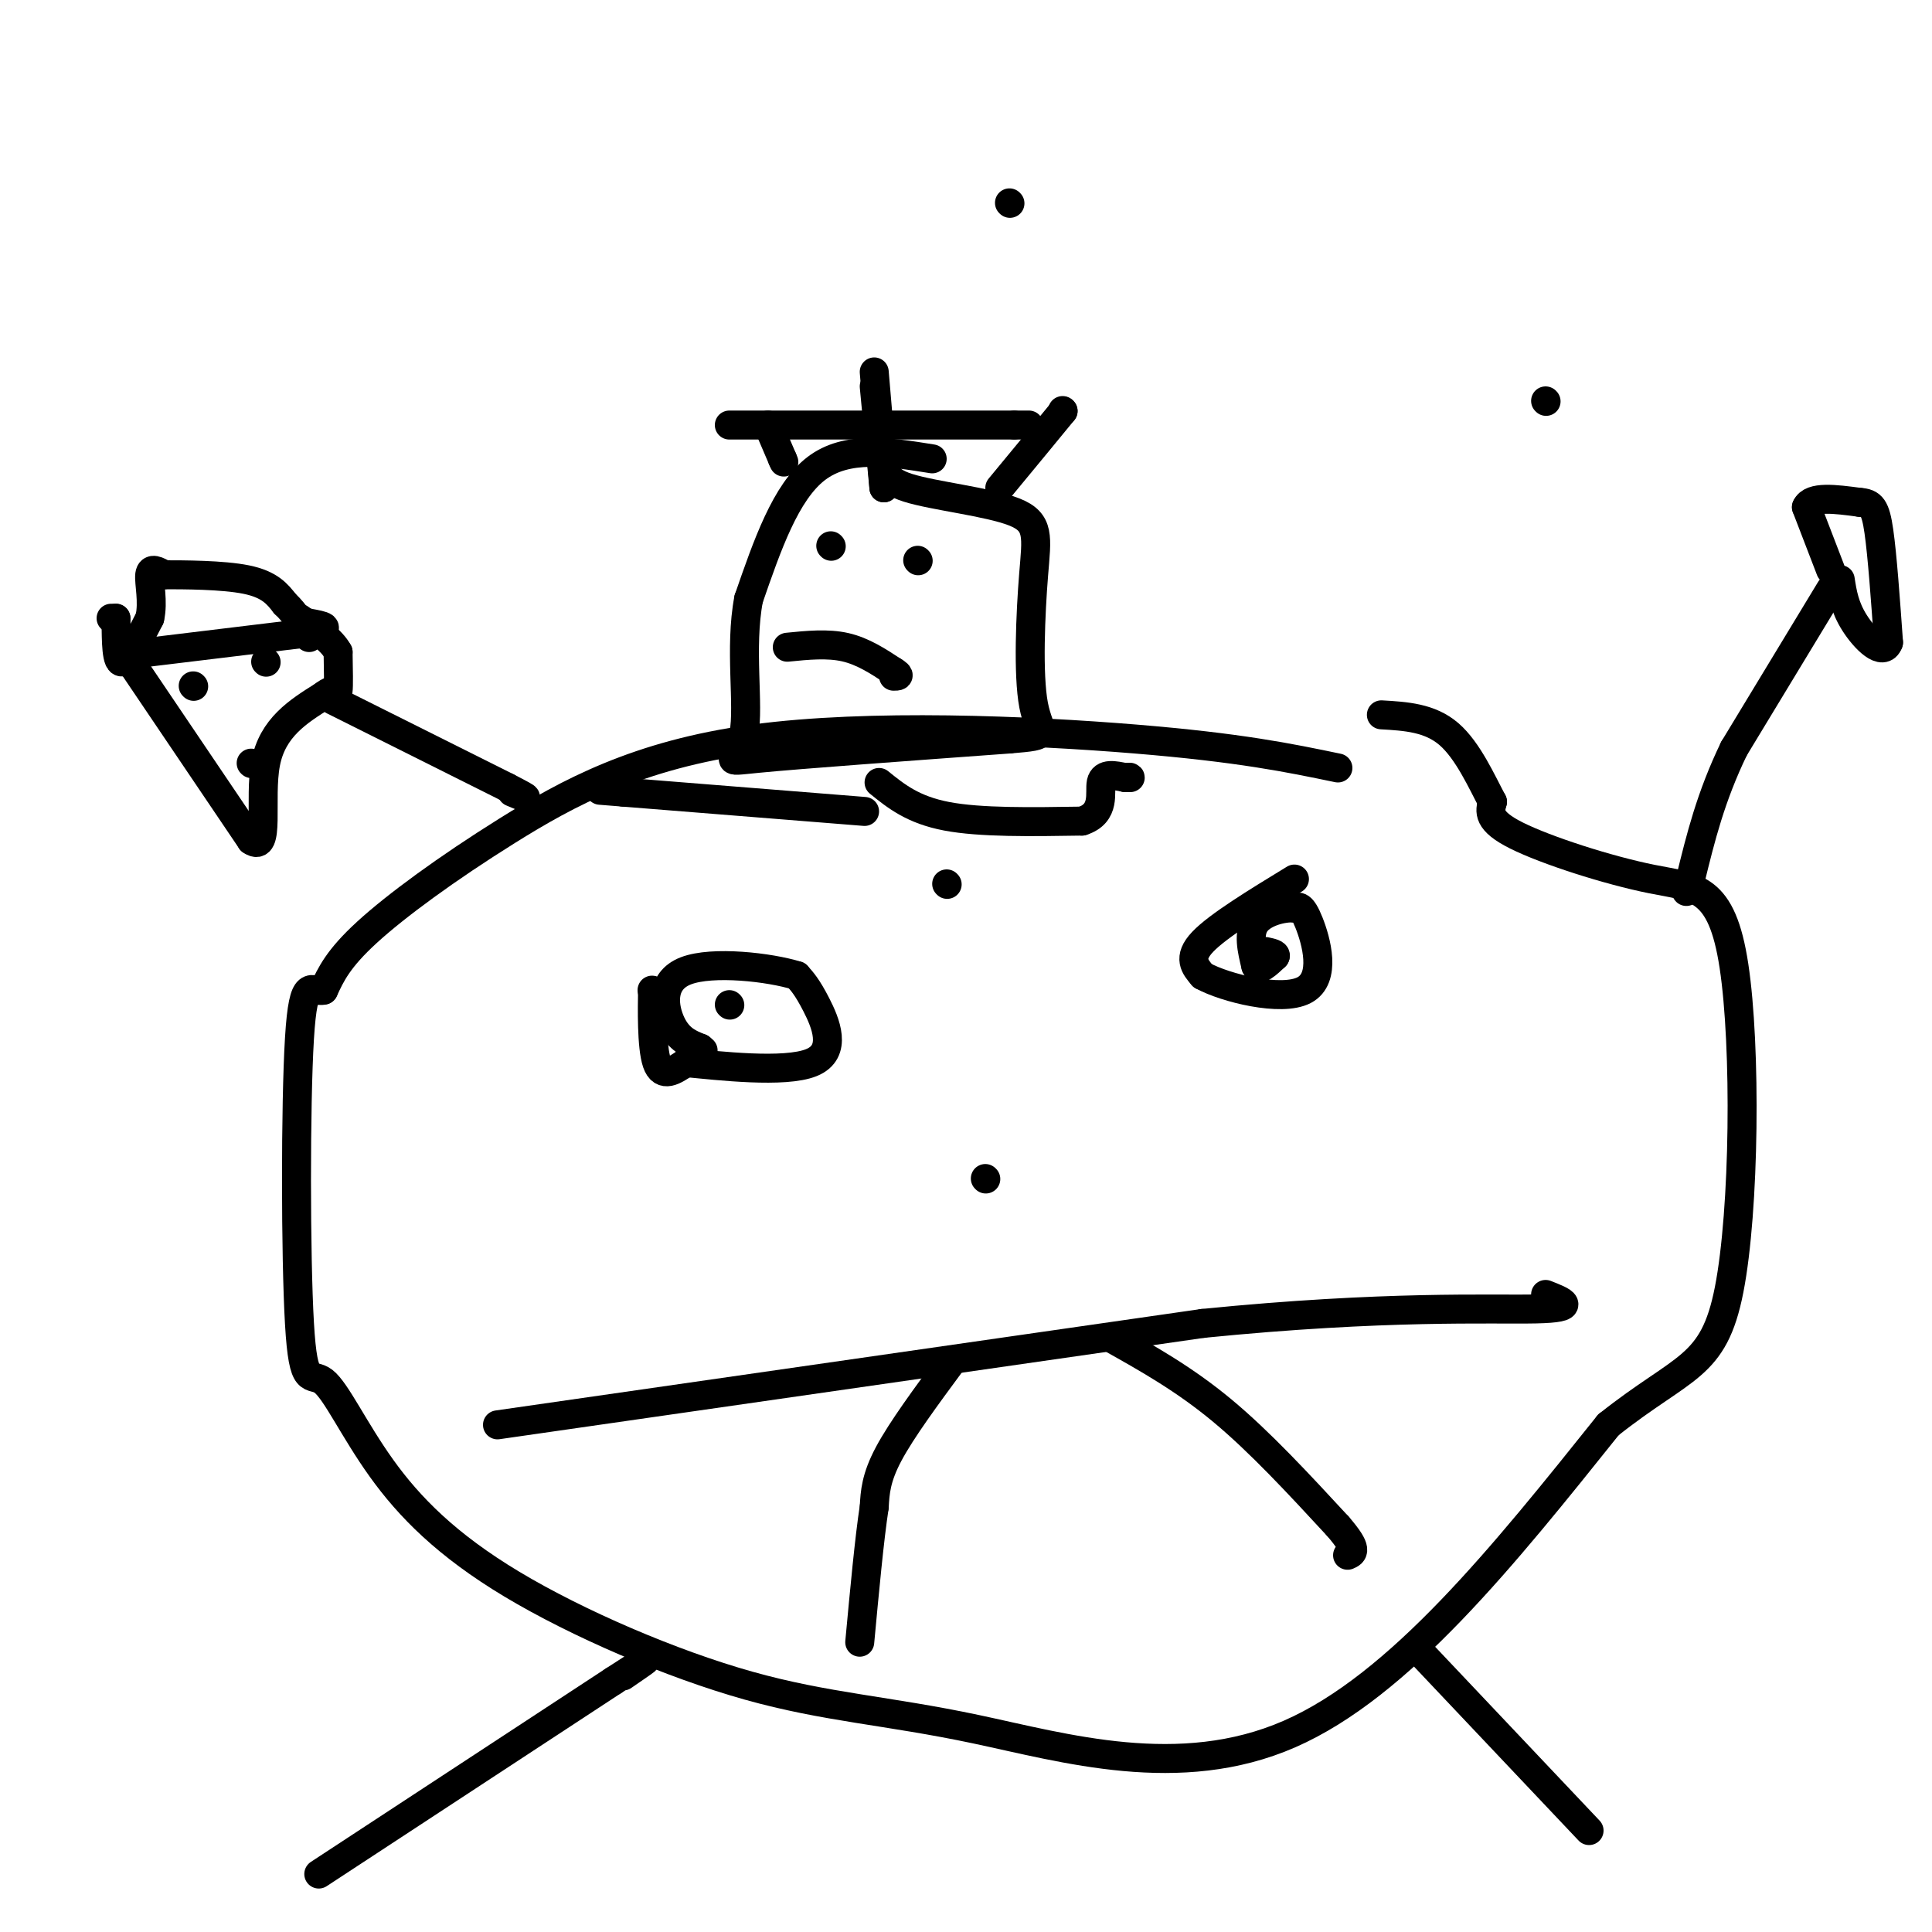<svg viewBox='0 0 400 400' version='1.1' xmlns='http://www.w3.org/2000/svg' xmlns:xlink='http://www.w3.org/1999/xlink'><g fill='none' stroke='rgb(0,0,0)' stroke-width='6' stroke-linecap='round' stroke-linejoin='round'><path d='M277,159c-10.134,-2.108 -20.268,-4.217 -42,-6c-21.732,-1.783 -55.062,-3.241 -79,0c-23.938,3.241 -38.483,11.180 -51,19c-12.517,7.820 -23.005,15.520 -29,21c-5.995,5.480 -7.498,8.740 -9,12'/><path d='M67,205c-2.477,0.679 -4.169,-3.622 -5,10c-0.831,13.622 -0.802,45.169 0,59c0.802,13.831 2.376,9.946 5,12c2.624,2.054 6.297,10.048 12,18c5.703,7.952 13.434,15.863 27,24c13.566,8.137 32.966,16.501 49,21c16.034,4.499 28.701,5.134 47,9c18.299,3.866 42.228,10.962 65,1c22.772,-9.962 44.386,-36.981 66,-64'/><path d='M333,295c15.651,-12.437 21.779,-11.529 25,-28c3.221,-16.471 3.533,-50.322 1,-67c-2.533,-16.678 -7.913,-16.182 -17,-18c-9.087,-1.818 -21.882,-5.948 -28,-9c-6.118,-3.052 -5.559,-5.026 -5,-7'/><path d='M309,166c-2.156,-4.022 -5.044,-10.578 -9,-14c-3.956,-3.422 -8.978,-3.711 -14,-4'/><path d='M193,95c-8.833,-1.417 -17.667,-2.833 -24,2c-6.333,4.833 -10.167,15.917 -14,27'/><path d='M155,124c-1.952,10.167 0.167,22.083 -1,28c-1.167,5.917 -5.619,5.833 3,5c8.619,-0.833 30.310,-2.417 52,-4'/><path d='M209,153c9.203,-0.761 6.209,-0.662 5,-7c-1.209,-6.338 -0.633,-19.111 0,-27c0.633,-7.889 1.324,-10.893 -4,-13c-5.324,-2.107 -16.664,-3.316 -22,-5c-5.336,-1.684 -4.668,-3.842 -4,-6'/><path d='M184,95c-0.667,-1.000 -0.333,-0.500 0,0'/><path d='M379,122c0.000,0.000 -20.000,33.000 -20,33'/><path d='M359,155c-4.833,10.000 -6.917,18.500 -9,27'/><path d='M350,182c-1.500,4.500 -0.750,2.250 0,0'/><path d='M69,145c0.000,0.000 36.000,18.000 36,18'/><path d='M105,163c6.167,3.167 3.583,2.083 1,1'/><path d='M66,388c0.000,0.000 61.000,-40.000 61,-40'/><path d='M127,348c10.500,-6.833 6.250,-3.917 2,-1'/><path d='M294,342c0.000,0.000 35.000,37.000 35,37'/><path d='M196,183c0.000,0.000 0.100,0.100 0.1,0.1'/><path d='M320,83c0.000,0.000 0.100,0.100 0.1,0.1'/><path d='M209,42c0.000,0.000 0.100,0.100 0.1,0.1'/><path d='M204,244c0.000,0.000 0.100,0.100 0.1,0.1'/><path d='M182,162c3.500,2.833 7.000,5.667 14,7c7.000,1.333 17.500,1.167 28,1'/><path d='M224,170c5.022,-1.578 3.578,-6.022 4,-8c0.422,-1.978 2.711,-1.489 5,-1'/><path d='M233,161c1.000,-0.167 1.000,-0.083 1,0'/><path d='M179,168c0.000,0.000 -50.000,-4.000 -50,-4'/><path d='M129,164c-8.333,-0.667 -4.167,-0.333 0,0'/><path d='M103,295c0.000,0.000 146.000,-21.000 146,-21'/><path d='M249,274c37.956,-3.800 59.844,-2.800 69,-3c9.156,-0.200 5.578,-1.600 2,-3'/><path d='M230,277c7.583,4.250 15.167,8.500 23,15c7.833,6.500 15.917,15.250 24,24'/><path d='M277,316c4.333,5.000 3.167,5.500 2,6'/><path d='M197,282c-5.167,7.000 -10.333,14.000 -13,19c-2.667,5.000 -2.833,8.000 -3,11'/><path d='M181,312c-1.000,6.500 -2.000,17.250 -3,28'/><path d='M172,113c0.000,0.000 0.100,0.100 0.1,0.1'/><path d='M190,116c0.000,0.000 0.100,0.100 0.1,0.1'/><path d='M163,134c4.167,-0.417 8.333,-0.833 12,0c3.667,0.833 6.833,2.917 10,5'/><path d='M185,139c1.667,1.000 0.833,1.000 0,1'/><path d='M159,88c0.000,0.000 3.000,7.000 3,7'/><path d='M162,95c0.500,1.167 0.250,0.583 0,0'/><path d='M181,80c0.000,0.000 2.000,21.000 2,21'/><path d='M183,101c0.000,-0.500 -1.000,-12.250 -2,-24'/><path d='M220,85c0.000,0.000 0.100,0.100 0.1,0.1'/><path d='M220.1,85.1c-2.167,2.667 -7.633,9.283 -13.1,15.9'/><path d='M31,135c0.000,0.000 33.000,-4.000 33,-4'/><path d='M64,131c5.500,-1.000 2.750,-1.500 0,-2'/><path d='M27,137c0.000,0.000 25.000,37.000 25,37'/><path d='M52,174c4.022,2.822 1.578,-8.622 3,-16c1.422,-7.378 6.711,-10.689 12,-14'/><path d='M67,144c2.533,-2.044 2.867,-0.156 3,-1c0.133,-0.844 0.067,-4.422 0,-8'/><path d='M70,135c-1.333,-2.500 -4.667,-4.750 -8,-7'/><path d='M40,142c0.000,0.000 0.100,0.100 0.1,0.1'/><path d='M52,158c0.000,0.000 0.100,0.100 0.1,0.1'/><path d='M55,137c0.000,0.000 0.100,0.100 0.1,0.1'/><path d='M23,128c0.000,0.000 1.000,0.000 1,0'/><path d='M24,128c0.111,2.400 -0.111,8.400 1,9c1.111,0.600 3.556,-4.200 6,-9'/><path d='M31,128c0.800,-3.400 -0.200,-7.400 0,-9c0.200,-1.600 1.600,-0.800 3,0'/><path d='M34,119c3.889,0.000 12.111,0.000 17,1c4.889,1.000 6.444,3.000 8,5'/><path d='M59,125c2.167,2.000 3.583,4.500 5,7'/><path d='M379,118c0.000,0.000 -5.000,-13.000 -5,-13'/><path d='M374,105c1.000,-2.333 6.000,-1.667 11,-1'/><path d='M385,104c2.511,0.156 3.289,1.044 4,6c0.711,4.956 1.356,13.978 2,23'/><path d='M391,133c-1.111,3.089 -4.889,-0.689 -7,-4c-2.111,-3.311 -2.556,-6.156 -3,-9'/><path d='M151,88c0.000,0.000 31.000,0.000 31,0'/><path d='M182,88c9.833,0.000 18.917,0.000 28,0'/><path d='M210,88c4.833,0.000 2.917,0.000 1,0'/><path d='M268,182c-7.917,4.833 -15.833,9.667 -19,13c-3.167,3.333 -1.583,5.167 0,7'/><path d='M249,202c4.655,2.560 16.292,5.458 21,3c4.708,-2.458 2.488,-10.274 1,-14c-1.488,-3.726 -2.244,-3.363 -3,-3'/><path d='M268,188c-2.244,-0.200 -6.356,0.800 -8,3c-1.644,2.200 -0.822,5.600 0,9'/><path d='M260,200c0.667,1.167 2.333,-0.417 4,-2'/><path d='M264,198c0.333,-0.500 -0.833,-0.750 -2,-1'/><path d='M135,205c0.000,0.000 0.100,0.100 0.1,0.1'/><path d='M135.1,205.1c-0.051,3.327 -0.229,11.593 0.9,14.9c1.129,3.307 3.564,1.653 6,0'/><path d='M142,220c6.702,0.643 20.458,2.250 26,0c5.542,-2.250 2.869,-8.357 1,-12c-1.869,-3.643 -2.935,-4.821 -4,-6'/><path d='M165,202c-5.571,-1.750 -17.500,-3.125 -23,-1c-5.500,2.125 -4.571,7.750 -3,11c1.571,3.250 3.786,4.125 6,5'/><path d='M145,217c1.000,0.833 0.500,0.417 0,0'/><path d='M151,208c0.000,0.000 0.100,0.100 0.1,0.1'/></g>
</svg>